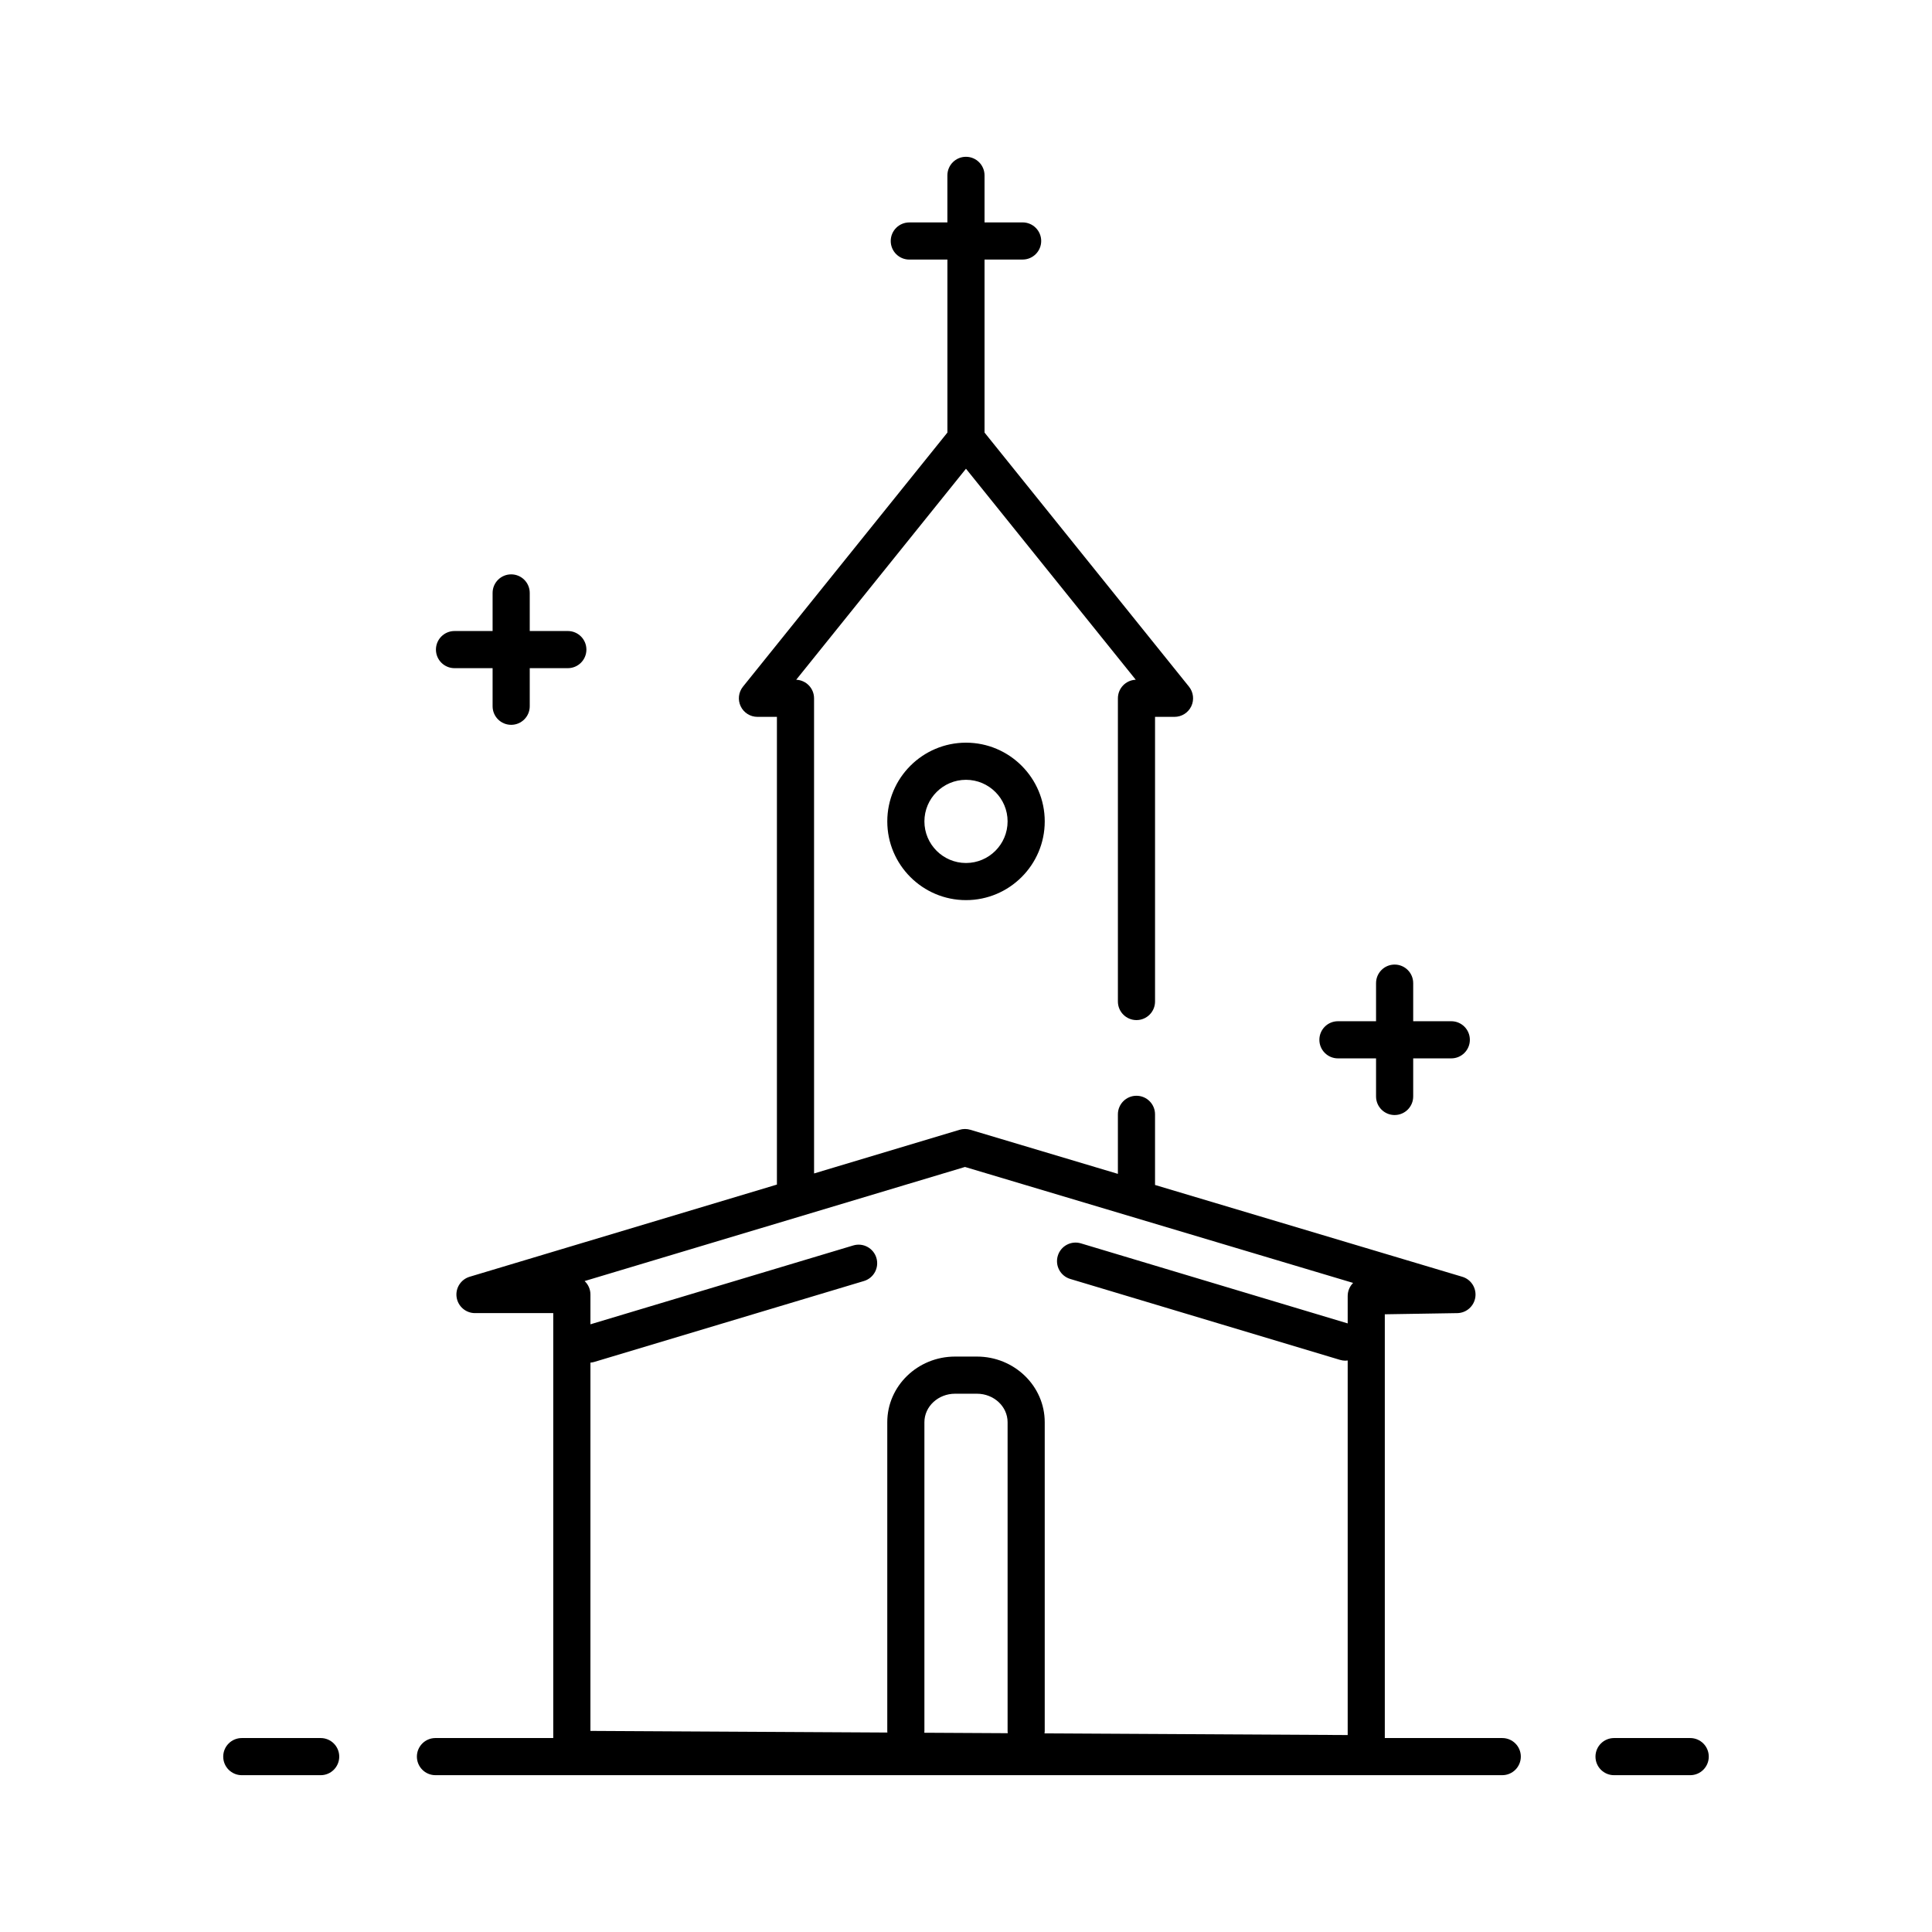 <?xml version="1.0" encoding="UTF-8"?>
<!-- Uploaded to: SVG Repo, www.svgrepo.com, Generator: SVG Repo Mixer Tools -->
<svg fill="#000000" width="800px" height="800px" version="1.1" viewBox="144 144 512 512" xmlns="http://www.w3.org/2000/svg">
 <g>
  <path d="m591.92 604.6h-20.18c-2.719 0-4.922 2.203-4.922 4.922s2.203 4.922 4.922 4.922h20.18c2.719 0 4.922-2.203 4.922-4.922s-2.203-4.922-4.922-4.922z"/>
  <path d="m542.12 604.6h-31.133v-112.3l19.199-0.309c2.43-0.039 4.461-1.844 4.797-4.246 0.332-2.402-1.137-4.695-3.465-5.387l-81.422-24.328v-18.719c0-2.719-2.203-4.922-4.922-4.922s-4.922 2.203-4.922 4.922v15.777l-39.121-11.688c-0.922-0.273-1.902-0.273-2.82 0.004l-38.574 11.574-0.004-125.92c0-2.652-2.102-4.816-4.731-4.918l44.992-55.922 44.992 55.922c-2.629 0.098-4.731 2.262-4.731 4.918v80.355c0 2.719 2.203 4.922 4.922 4.922s4.922-2.203 4.922-4.922v-75.438h5.16c1.895 0 3.621-1.086 4.438-2.793s0.582-3.734-0.605-5.211l-54.18-67.336v-45.852h10.094c2.719 0 4.922-2.203 4.922-4.922s-2.203-4.922-4.922-4.922l-10.094 0.004v-12.469c0-2.719-2.203-4.922-4.922-4.922s-4.922 2.203-4.922 4.922v12.473h-10.094c-2.719 0-4.922 2.203-4.922 4.922s2.203 4.922 4.922 4.922l10.098-0.008v45.852l-54.176 67.336c-1.188 1.477-1.422 3.5-0.605 5.211 0.816 1.707 2.543 2.793 4.438 2.793h5.16v123.95l-81.43 24.43c-2.34 0.703-3.809 3.012-3.453 5.426s2.426 4.207 4.867 4.207h20.742v112.61h-31.215c-2.719 0-4.922 2.203-4.922 4.922s2.203 4.922 4.922 4.922h282.71c2.719 0 4.922-2.203 4.922-4.922 0.004-2.715-2.199-4.918-4.914-4.918zm-131.05-1.285-22.133-0.121c0.008-0.125 0.039-0.242 0.039-0.367v-81.926c0-4.164 3.644-7.551 8.125-7.551h5.797c4.481 0 8.125 3.387 8.125 7.551v81.926c-0.004 0.164 0.031 0.324 0.047 0.488zm-11.34-150.06 102.86 30.73c-0.887 0.891-1.438 2.117-1.438 3.473v7.258l-70.699-21.211c-2.602-0.781-5.348 0.695-6.129 3.301-0.781 2.602 0.695 5.344 3.301 6.129l71.5 21.449c0.473 0.145 0.949 0.211 1.414 0.211 0.207 0 0.41-0.023 0.613-0.051v99.262l-80.344-0.438c0.02-0.18 0.055-0.355 0.055-0.543v-81.926c0-9.59-8.059-17.391-17.965-17.391h-5.797c-9.906 0-17.965 7.801-17.965 17.391v81.926c0 0.105 0.023 0.211 0.031 0.316l-78.699-0.43 0.004-97.598c0.328-0.027 0.66-0.078 0.984-0.176l71.5-21.453c2.602-0.781 4.078-3.523 3.297-6.129-0.781-2.602-3.523-4.078-6.125-3.297l-69.656 20.898v-7.883c0-1.41-0.594-2.68-1.543-3.578z"/>
  <path d="m228.98 604.6h-20.902c-2.719 0-4.922 2.203-4.922 4.922s2.203 4.922 4.922 4.922h20.902c2.719 0 4.922-2.203 4.922-4.922s-2.203-4.922-4.922-4.922z"/>
  <path d="m379.14 361.68c0 11.504 9.359 20.863 20.863 20.863s20.863-9.359 20.863-20.863c0-11.504-9.359-20.863-20.863-20.863-11.504 0.004-20.863 9.363-20.863 20.863zm31.883 0c0 6.078-4.945 11.023-11.023 11.023s-11.023-4.945-11.023-11.023c0-6.078 4.945-11.023 11.023-11.023 6.082 0.004 11.023 4.945 11.023 11.023z"/>
  <path d="m264.45 321.07h10.094v10.094c0 2.719 2.203 4.922 4.922 4.922s4.922-2.203 4.922-4.922v-10.094h10.094c2.719 0 4.922-2.203 4.922-4.922s-2.203-4.922-4.922-4.922h-10.094v-10.094c0-2.719-2.203-4.922-4.922-4.922s-4.922 2.203-4.922 4.922v10.094h-10.094c-2.719 0-4.922 2.203-4.922 4.922s2.203 4.922 4.922 4.922z"/>
  <path d="m498.57 424.48h10.098v10.094c0 2.719 2.203 4.922 4.922 4.922s4.922-2.203 4.922-4.922v-10.094h10.094c2.719 0 4.922-2.203 4.922-4.922s-2.203-4.922-4.922-4.922h-10.094v-10.094c0-2.719-2.203-4.922-4.922-4.922s-4.922 2.203-4.922 4.922v10.094h-10.098c-2.719 0-4.922 2.203-4.922 4.922 0.004 2.723 2.207 4.922 4.922 4.922z"/>
 </g>
</svg>